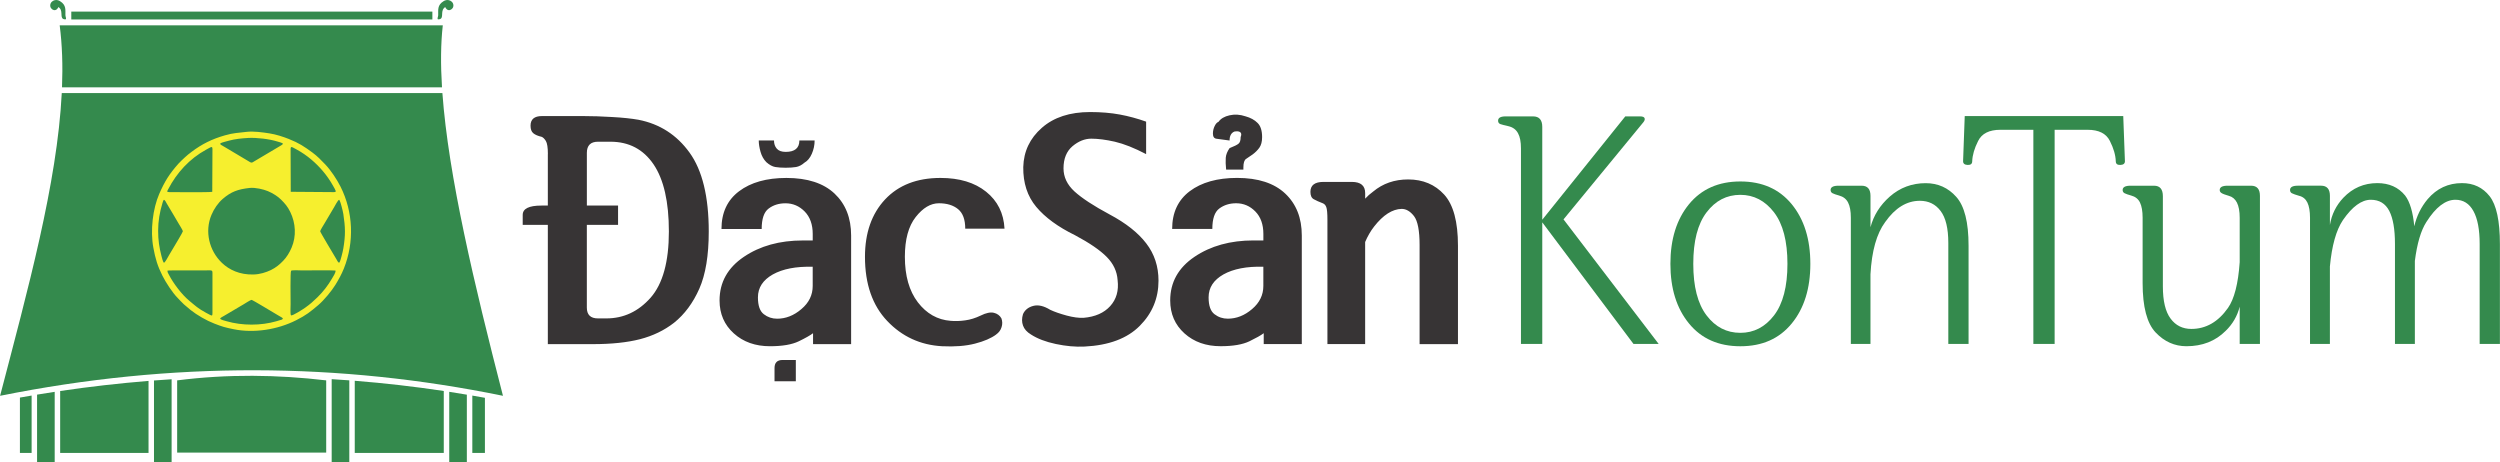 <?xml version="1.0" encoding="UTF-8"?> <!-- Creator: CorelDRAW 2020 (64-Bit) --> <svg xmlns="http://www.w3.org/2000/svg" xmlns:xlink="http://www.w3.org/1999/xlink" xmlns:xodm="http://www.corel.com/coreldraw/odm/2003" xml:space="preserve" width="1000px" height="185px" version="1.1" style="shape-rendering:geometricPrecision; text-rendering:geometricPrecision; image-rendering:optimizeQuality; fill-rule:evenodd; clip-rule:evenodd" viewBox="0 0 999.98 185.01"> <defs> <style type="text/css"> <![CDATA[ .fil1 {fill:#348A4D} .fil3 {fill:#F6EF2E} .fil0 {fill:#348A4D;fill-rule:nonzero} .fil2 {fill:#373435;fill-rule:nonzero} ]]> </style> </defs> <g id="Layer_x0020_1">  <g id="_2547745284512"> <path class="fil0" d="M177.5 3.31c0.08,-0.09 0.17,-0.18 0.25,-0.26 0.1,-0.08 0.2,-0.16 0.32,-0.24 0.02,0.09 0.08,0.22 0.18,0.4 0.11,0.17 0.25,0.33 0.42,0.49 0.37,0.31 0.77,0.42 1.19,0.34 0.41,-0.09 0.76,-0.32 1.06,-0.68 0.17,-0.19 0.28,-0.41 0.34,-0.66 0.07,-0.23 0.09,-0.48 0.06,-0.73 -0.03,-0.26 -0.11,-0.5 -0.22,-0.73 -0.12,-0.23 -0.27,-0.42 -0.48,-0.6 -0.36,-0.3 -0.74,-0.5 -1.11,-0.57 -0.39,-0.09 -0.76,-0.09 -1.11,-0.01 -0.36,0.07 -0.68,0.21 -0.98,0.4 -2.61,1.58 -2.12,3.55 -2.17,5.61 -0.02,0.67 -0.6,1.67 0.03,1.67 2.53,0 0.8,-2.85 2.22,-4.44l0 0.01zm-153.62 0c-0.08,-0.09 -0.17,-0.18 -0.26,-0.26 -0.09,-0.08 -0.19,-0.16 -0.31,-0.24 -0.02,0.09 -0.08,0.22 -0.18,0.4 -0.11,0.17 -0.25,0.33 -0.42,0.49 -0.38,0.31 -0.77,0.42 -1.19,0.34 -0.41,-0.09 -0.77,-0.32 -1.06,-0.68 -0.17,-0.19 -0.28,-0.41 -0.35,-0.66 -0.06,-0.23 -0.08,-0.48 -0.05,-0.73 0.03,-0.26 0.11,-0.5 0.22,-0.73 0.12,-0.23 0.27,-0.42 0.48,-0.6 0.36,-0.3 0.74,-0.5 1.11,-0.57 0.39,-0.09 0.76,-0.09 1.11,-0.01 0.35,0.07 0.68,0.21 0.98,0.4 2.61,1.58 2.12,3.55 2.17,5.61 0.01,0.67 0.59,1.67 -0.03,1.67 -2.54,0 -0.8,-2.85 -2.22,-4.44l0 0.01zm4.6 1.33l144.44 0 0 3.16 -144.44 0 0 -3.16z"></path> <path class="fil1" d="M0 158.33c68.97,-13.89 135.95,-13.36 201.16,0 -11.52,-44.75 -21.83,-87.96 -24.23,-121.1l-152.26 0c-1.83,36.21 -13.67,78.92 -24.67,121.1zm176.77 -123.39c-0.57,-9.13 -0.51,-17.47 0.32,-24.81l-153.25 0c1.01,7.81 1.27,16.11 0.93,24.81l152 0z"></path> <path class="fil1" d="M7.93 181.18l4.68 0 0 -22.95c-1.57,0.26 -3.12,0.54 -4.68,0.81l0 22.14zm16.1 0l35.35 0 0 -28.81c-11.73,0.95 -23.52,2.29 -35.35,4.04l0 24.77 0 0zm117.84 0l35.61 0 0 -24.78c-11.81,-1.77 -23.68,-3.14 -35.61,-4.08l0 28.86zm47.03 0l5.04 0 0 -22.05c-1.67,-0.31 -3.36,-0.6 -5.04,-0.89l0 22.94z"></path> <path class="fil1" d="M21.84 181.18l0 -14.75 0 -9.69c-2.35,0.36 -4.7,0.74 -7.05,1.12l0 8.57 0 14.75 0 3.82 7.05 0 0 -3.82zm157.83 3.82l7.04 0 0 -3.82 0 -14.75 0 -8.55c-2.35,-0.4 -4.69,-0.78 -7.04,-1.14l0 9.69 0 14.76 0 3.82 0 -0.01zm-118.11 0l7.05 0 0 -3.82 0 -14.75 0 -14.72c-2.35,0.15 -4.7,0.31 -7.05,0.49l0 14.23 0 14.75 0 3.82zm71.08 0l7.05 0 0 -3.82 0 -14.75 0 -14.28c-2.35,-0.18 -4.7,-0.34 -7.05,-0.48l0 14.76 0 14.75 0 3.82z"></path> <path class="fil1" d="M70.83 152.16c20.3,-2.58 40.13,-2.29 59.62,0l0 28.9 -59.62 0 0 -28.9z"></path> </g> <path class="fil0" d="M931.99 137.58l-7.97 0 0 -50.47c0,-2.63 -0.36,-4.64 -1.05,-6.08 -0.69,-1.43 -1.79,-2.33 -3.28,-2.69 -1.48,-0.44 -2.45,-0.77 -2.95,-1.05 -0.47,-0.26 -0.71,-0.69 -0.71,-1.3 0,-1.13 1.05,-1.71 3.14,-1.71l9.28 0c2.34,0 3.53,1.36 3.53,4.06l0 11.65c0.69,-4.19 2.48,-7.81 5.36,-10.87 3.74,-3.93 8.28,-5.87 13.61,-5.87 4.71,0 8.41,1.65 11.11,4.96 1.92,2.52 3.13,6.62 3.67,12.3 0.95,-4.11 2.74,-7.73 5.35,-10.85 3.66,-4.29 8.23,-6.41 13.73,-6.41 4.62,0 8.3,1.74 11.05,5.23 2.74,3.48 4.12,9.89 4.12,19.22l0 39.88 -8.1 0 0 -40.02c0,-5.74 -0.83,-10.13 -2.5,-13.14 -1.65,-2.99 -4.04,-4.51 -7.19,-4.51 -4.01,0 -7.88,2.97 -11.63,8.9 -2.19,3.4 -3.71,8.6 -4.6,15.56l0 33.21 -7.96 0 0 -40.02c0,-5.82 -0.76,-10.24 -2.28,-13.19 -1.54,-2.97 -4,-4.46 -7.39,-4.46 -3.68,0 -7.39,2.7 -11.14,8.12 -2.7,4 -4.44,10.2 -5.22,18.57l0 30.97 0.02 0.01z"></path> <path class="fil0" d="M904 137.58l-8.11 0 0 -14.91c-0.95,3.75 -2.83,6.99 -5.62,9.69 -4.11,4.1 -9.33,6.14 -15.69,6.14 -4.71,0 -8.82,-1.83 -12.3,-5.49 -3.49,-3.67 -5.22,-10.25 -5.22,-19.76l0 -26.14c0,-2.63 -0.36,-4.64 -1.05,-6.08 -0.69,-1.43 -1.87,-2.37 -3.53,-2.81 -1.23,-0.34 -2.1,-0.65 -2.63,-0.92 -0.51,-0.26 -0.78,-0.69 -0.78,-1.3 0,-1.13 1.05,-1.71 3.15,-1.71l9.42 0c2.34,0 3.52,1.41 3.52,4.19l0 36.09c0,5.85 1.03,10.13 3.09,12.88 2.03,2.75 4.8,4.13 8.3,4.13 5.82,0 10.71,-2.79 14.64,-8.37 2.52,-3.57 4.11,-9.69 4.7,-18.32l0 -17.77c0,-2.63 -0.37,-4.64 -1.11,-6.09 -0.74,-1.42 -1.82,-2.32 -3.2,-2.68 -1.49,-0.44 -2.48,-0.8 -2.95,-1.12 -0.49,-0.29 -0.73,-0.71 -0.73,-1.23 0,-1.13 1.05,-1.71 3.14,-1.71l9.42 0c2.34,0 3.53,1.35 3.53,4.06l0 59.24 0.01 -0.01z"></path> <path class="fil0" d="M800.14 51.92c-4.44,0 -7.41,1.49 -8.88,4.46 -1.5,2.95 -2.28,5.68 -2.37,8.11 0,1.05 -0.6,1.54 -1.82,1.49 -1.21,-0.04 -1.83,-0.53 -1.83,-1.49l0.66 -18.06 63.41 0 0.67 18.06c0,0.96 -0.63,1.45 -1.83,1.49 -1.23,0.05 -1.83,-0.44 -1.83,-1.49 -0.08,-2.43 -0.87,-5.16 -2.36,-8.11 -1.48,-2.97 -4.44,-4.46 -8.89,-4.46l-13.21 0 0 85.66 -8.51 0 0 -85.66 -13.21 0z"></path> <path class="fil0" d="M748.2 137.58l-7.86 0 0 -50.47c0,-2.63 -0.36,-4.64 -1.1,-6.08 -0.73,-1.43 -1.93,-2.37 -3.59,-2.81 -1.23,-0.34 -2.1,-0.65 -2.63,-0.92 -0.51,-0.26 -0.78,-0.69 -0.78,-1.3 0,-1.13 1.05,-1.71 3.14,-1.71l9.29 0c2.34,0 3.53,1.35 3.53,4.06l0 12.55c1.23,-4.69 3.79,-8.8 7.72,-12.27 4.08,-3.57 8.88,-5.36 14.37,-5.36 4.89,0 8.98,1.83 12.23,5.49 3.28,3.67 4.91,10.16 4.91,19.48l0 39.35 -8.1 0 0 -40.4c0,-5.85 -1.03,-10.11 -3.09,-12.81 -2.05,-2.72 -4.81,-4.06 -8.3,-4.06 -5.24,0 -9.86,2.83 -13.86,8.5 -3.42,4.62 -5.38,11.58 -5.89,20.92l0 27.85 0.01 -0.01z"></path> <path class="fil0" d="M677.31 105.55c0,9.07 1.76,15.94 5.31,20.61 3.53,4.66 8.04,6.98 13.53,6.98 5.39,0 9.89,-2.32 13.47,-6.98 3.57,-4.67 5.36,-11.54 5.36,-20.61 0,-9.08 -1.79,-15.93 -5.36,-20.6 -3.59,-4.66 -8.08,-7.01 -13.47,-7.01 -5.49,0 -10,2.34 -13.53,7.01 -3.55,4.67 -5.31,11.52 -5.31,20.6zm-9.15 0c0,-9.86 2.48,-17.8 7.45,-23.88 4.98,-6.04 11.81,-9.08 20.54,-9.08 8.73,0 15.55,3.03 20.53,9.08 4.98,6.08 7.46,14.02 7.46,23.88 0,9.84 -2.48,17.81 -7.46,23.87 -4.98,6.07 -11.8,9.09 -20.53,9.09 -8.73,0 -15.56,-3.02 -20.54,-9.09 -4.97,-6.05 -7.45,-14.02 -7.45,-23.87z"></path> <path class="fil0" d="M616.89 137.58l-8.51 0 0 -78.21c0,-2.61 -0.38,-4.64 -1.18,-6.07 -0.78,-1.45 -2.03,-2.39 -3.79,-2.81 -1.56,-0.36 -2.66,-0.62 -3.26,-0.84 -0.61,-0.23 -0.92,-0.67 -0.92,-1.39 0,-1.12 1.01,-1.7 3.02,-1.7l10.98 0c2.44,0 3.67,1.41 3.67,4.2l0 37.14 33.21 -41.34 5.9 0c1.05,0 1.64,0.25 1.82,0.72 0.18,0.49 0,1.02 -0.51,1.65l-31.92 38.83 38.06 49.82 -10.07 0 -36.49 -48.63 0 48.63 -0.01 0z"></path> <path class="fil2" d="M490.44 67.85c-0.19,-1.87 -0.24,-3.43 -0.15,-4.73 0.1,-1.27 0.62,-2.57 1.54,-3.87 1.85,-0.73 3.05,-1.32 3.59,-1.79 0.56,-0.45 0.83,-1.35 0.83,-2.62 0.37,-0.92 0.33,-1.58 -0.15,-1.94 -0.45,-0.38 -1.23,-0.47 -2.34,-0.28 -1.3,0.54 -1.94,1.75 -1.94,3.59 -2.41,-0.35 -4.11,-0.59 -5.12,-0.69 -1.02,-0.09 -1.54,-0.78 -1.54,-2.07 0,-1.11 0.24,-2.13 0.71,-3.05 0.45,-0.92 0.96,-1.46 1.51,-1.65 0.92,-1.3 2.41,-2.17 4.44,-2.62 2.03,-0.47 4.15,-0.34 6.36,0.4 2.03,0.56 3.65,1.44 4.84,2.65 1.2,1.17 1.82,3.06 1.82,5.66 0,1.84 -0.38,3.25 -1.11,4.27 -0.75,1.02 -1.63,1.89 -2.65,2.65 -1.02,0.73 -1.89,1.32 -2.62,1.79 -0.74,0.45 -1.11,1.61 -1.11,3.45 0,0 0,0.15 0,0.43 0,0.28 0,0.43 0,0.43l-6.92 0 0.01 -0.01zm-271.31 -6.2c0,-2.63 -0.28,-4.39 -0.81,-5.26 -0.54,-0.86 -1.1,-1.43 -1.69,-1.66 -1.47,-0.34 -2.59,-0.81 -3.34,-1.44 -0.74,-0.61 -1.1,-1.62 -1.1,-3.02 0,-2.55 1.52,-3.84 4.56,-3.84l16.58 0c3.47,0 7.31,0.12 11.51,0.38 4.23,0.23 7.73,0.61 10.53,1.1 8.51,1.67 15.31,6.04 20.43,13.14 5.11,7.07 7.68,17.62 7.68,31.56 0,9.56 -1.26,17.19 -3.78,22.89 -2.51,5.68 -5.89,10.23 -10.1,13.61 -3.94,3.07 -8.49,5.24 -13.6,6.57 -5.12,1.31 -11.39,1.98 -18.83,1.98l-18.06 0 0 -47.71 -10.05 0 0 -3.99c0,-2.48 2.48,-3.73 7.48,-3.73l2.57 0 0 -20.58 0.02 0zm15.58 20.58l12.49 0 0 7.71 -12.49 0 0 33.1c0,2.89 1.48,4.33 4.46,4.33l3.34 0c6.93,0 12.82,-2.77 17.71,-8.28 4.86,-5.53 7.31,-14.36 7.31,-26.48 0,-11.89 -2.05,-20.85 -6.13,-26.87 -4.1,-6.02 -9.84,-9.05 -17.27,-9.05l-4.95 0c-2.98,0 -4.46,1.51 -4.46,4.46l0 21.08 -0.01 0zm90.48 51.07c-1.08,0.82 -2.98,1.91 -5.71,3.23 -2.72,1.31 -6.55,1.97 -11.51,1.97 -5.85,0 -10.67,-1.71 -14.47,-5.14 -3.8,-3.42 -5.7,-7.81 -5.7,-13.17 0,-7.25 3.25,-13.08 9.72,-17.45 6.48,-4.38 14.34,-6.55 23.59,-6.55l3.96 0 0 -2.6c0,-3.8 -1.08,-6.8 -3.21,-8.98 -2.16,-2.19 -4.72,-3.29 -7.69,-3.29 -2.64,0 -4.88,0.71 -6.74,2.11 -1.86,1.39 -2.78,4.11 -2.78,8.17l-16.08 0c0,-6.53 2.34,-11.56 7.04,-15.1 4.71,-3.55 11.03,-5.32 18.94,-5.32 8.41,0 14.83,2.09 19.25,6.25 4.41,4.16 6.63,9.76 6.63,16.77l0 43.45 -15.23 0 0 -4.34 -0.01 -0.01zm-0.13 -26.59c-6.68,-0.17 -12,0.86 -15.97,3.08 -3.95,2.24 -5.94,5.28 -5.94,9.17 0,3.29 0.78,5.53 2.35,6.73 1.56,1.21 3.34,1.8 5.32,1.8 3.47,0 6.72,-1.27 9.72,-3.85 3.03,-2.55 4.52,-5.63 4.52,-9.27l0 -7.67 0 0.01zm73.4 27.1c-1.98,1.48 -4.82,2.71 -8.49,3.65 -3.67,0.95 -8.07,1.29 -13.18,1.04 -8.66,-0.49 -15.97,-3.85 -21.9,-10.08 -5.94,-6.24 -8.92,-14.79 -8.92,-25.68 0,-9.57 2.68,-17.22 8.04,-22.96 5.37,-5.72 12.76,-8.6 22.16,-8.6 7.58,0 13.66,1.83 18.25,5.51 4.59,3.67 7.04,8.6 7.37,14.78l-15.71 0c0,-3.63 -0.95,-6.23 -2.86,-7.8 -1.9,-1.56 -4.45,-2.36 -7.67,-2.36 -3.31,0 -6.39,1.83 -9.29,5.51 -2.89,3.67 -4.33,8.97 -4.33,15.9 0,7.6 1.73,13.67 5.19,18.21 3.47,4.52 7.84,7.01 13.12,7.41 1.82,0.17 3.76,0.11 5.84,-0.19 2.05,-0.27 4.11,-0.93 6.19,-1.92 2.13,-1.06 3.88,-1.43 5.26,-1.1 1.35,0.32 2.37,1.06 3.02,2.22 0.42,1.16 0.45,2.35 0.06,3.53 -0.36,1.2 -1.1,2.18 -2.15,2.91l0 0.02zm-88.88 -77.62c0,1.31 0.36,2.42 1.11,3.27 0.74,0.86 1.93,1.3 3.57,1.3 3.63,0 5.47,-1.52 5.47,-4.57l6.1 0c0,1.89 -0.39,3.67 -1.13,5.35 -0.74,1.69 -1.73,2.86 -2.95,3.54 -1.07,0.96 -2.2,1.52 -3.33,1.73 -1.17,0.19 -2.55,0.29 -4.16,0.29 -1.64,0 -3.02,-0.1 -4.18,-0.29 -1.15,-0.2 -2.32,-0.84 -3.55,-1.92 -1.08,-1.09 -1.86,-2.46 -2.34,-4.16 -0.47,-1.68 -0.71,-3.18 -0.71,-4.53l6.1 0 0 -0.01zm3.45 87.81l5.28 0 0 8.52 -8.52 0 0 -5.28c0,-2.17 1.07,-3.24 3.24,-3.24zm134 -31.97c-0.23,-3.47 -1.69,-6.55 -4.33,-9.23 -2.64,-2.69 -6.88,-5.6 -12.73,-8.72 -6.76,-3.3 -11.93,-7.08 -15.49,-11.33 -3.54,-4.24 -5.27,-9.55 -5.19,-15.9 0.17,-6.28 2.64,-11.52 7.44,-15.72 4.77,-4.2 11.21,-6.31 19.3,-6.31 4.38,0 8.35,0.34 11.87,0.99 3.56,0.66 7.06,1.61 10.54,2.85l0 12.99c-4.71,-2.46 -8.87,-4.11 -12.5,-4.96 -3.63,-0.82 -6.78,-1.22 -9.42,-1.22 -2.64,0 -5.15,1.02 -7.54,3.02 -2.38,2.03 -3.59,4.99 -3.59,8.85 0,3.47 1.46,6.55 4.39,9.24 2.94,2.68 7.6,5.74 14.05,9.2 6.53,3.47 11.41,7.33 14.66,11.58 3.27,4.24 4.9,9.23 4.9,14.91 0,7.01 -2.49,13.05 -7.5,18.08 -4.99,5.03 -12.36,7.8 -22.1,8.28 -3.61,0.18 -7.45,-0.17 -11.48,-1.03 -4.06,-0.86 -7.36,-2.13 -9.91,-3.78 -1.65,-0.99 -2.72,-2.2 -3.21,-3.59 -0.51,-1.39 -0.51,-2.94 0,-4.59 0.74,-1.64 2.09,-2.74 4.07,-3.27 1.99,-0.54 4.25,-0.01 6.8,1.55 1.73,0.82 3.93,1.58 6.57,2.3 2.64,0.71 4.9,1 6.8,0.91 4.63,-0.4 8.17,-1.96 10.64,-4.69 2.47,-2.72 3.47,-6.19 2.96,-10.39l0 -0.02zm58.43 21.27c-1.07,0.82 -2.98,1.9 -5.7,3.22 -2.73,1.31 -6.55,1.97 -11.52,1.97 -5.85,0 -10.66,-1.71 -14.47,-5.13 -3.8,-3.43 -5.7,-7.82 -5.7,-13.18 0,-7.25 3.25,-13.08 9.72,-17.45 6.48,-4.37 14.34,-6.55 23.6,-6.55l3.95 0 0 -2.6c0,-3.8 -1.07,-6.8 -3.21,-8.98 -2.15,-2.19 -4.71,-3.29 -7.69,-3.29 -2.64,0 -4.87,0.72 -6.74,2.11 -1.86,1.39 -2.78,4.11 -2.78,8.17l-16.07 0c0,-6.52 2.34,-11.55 7.03,-15.1 4.72,-3.54 11.03,-5.32 18.95,-5.32 8.4,0 14.82,2.09 19.24,6.25 4.42,4.16 6.64,9.76 6.64,16.78l0 43.44 -15.23 0 0 -4.34 -0.02 0zm-0.13 -26.6c-6.68,-0.17 -12,0.86 -15.97,3.08 -3.94,2.24 -5.93,5.28 -5.93,9.17 0,3.29 0.77,5.53 2.35,6.74 1.56,1.2 3.33,1.79 5.32,1.79 3.46,0 6.71,-1.26 9.72,-3.84 3.02,-2.56 4.51,-5.64 4.51,-9.28l0 -7.67 0 0.01zm40.73 30.94l-15.1 0 0 -49.64c0,-2.64 -0.15,-4.34 -0.45,-5.13 -0.27,-0.78 -0.76,-1.31 -1.42,-1.56 -1.47,-0.57 -2.68,-1.1 -3.58,-1.61 -0.91,-0.49 -1.35,-1.48 -1.35,-2.95 0,-2.64 1.73,-3.98 5.19,-3.98l11.39 0c3.55,0 5.32,1.51 5.32,4.46l0 2.24c0.9,-0.99 1.96,-1.95 3.21,-2.85 3.88,-3.23 8.53,-4.84 13.98,-4.84 5.94,0 10.75,2.03 14.43,6.07 3.67,4.06 5.5,10.85 5.5,20.43l0 39.37 -15.35 0 0 -39.6c0,-5.79 -0.75,-9.65 -2.22,-11.58 -1.51,-1.94 -3.15,-2.91 -4.96,-2.91 -3.72,0.09 -7.4,2.43 -11.01,7.06 -1.42,1.82 -2.6,3.88 -3.59,6.19l0 40.85 0.01 -0.02z"></path> <path class="fil3" d="M88.02 127.45c0.19,-0.4 1.02,-0.78 1.48,-1.05l7.88 -4.65c0.45,-0.27 2.83,-1.8 3.2,-1.8 0.4,0 8.44,4.91 9.51,5.52 0.53,0.31 1.02,0.61 1.57,0.93 0.46,0.27 1.29,0.65 1.48,1.05 -0.21,0.44 -0.76,0.51 -1.27,0.65 -0.45,0.13 -0.9,0.27 -1.4,0.42 -6.13,1.78 -13.65,1.78 -19.78,0 -0.83,-0.24 -2.43,-0.57 -2.67,-1.07zm46.16 -19.23c0.16,0.77 -0.95,2.43 -1.36,3.13 -1.7,2.9 -3.55,5.3 -5.89,7.59 -1.69,1.66 -2.86,2.69 -4.87,4.13 -0.54,0.39 -5.21,3.48 -5.69,3.05 -0.36,-0.32 -0.16,-3.74 -0.16,-4.46 0,-1.97 -0.17,-12.98 0.19,-13.34 0.36,-0.36 3.61,-0.15 4.34,-0.15 1.75,0 12.68,-0.1 13.44,0.05zm-51.78 16.91c-3.28,-1.78 -4.19,-2.73 -6.79,-4.88 -2.86,-2.36 -6.33,-6.9 -8.11,-10.4 -0.25,-0.49 -0.65,-1 -0.51,-1.63 0.22,-0.1 12.4,-0.05 14.39,-0.05 3.47,0 3.57,-0.31 3.57,1.21l0 15.82c0,1.13 -0.14,1.19 -1.02,0.74 -0.54,-0.27 -0.99,-0.52 -1.53,-0.81zm17.42 -49.95c2.27,-0.24 5.53,0.54 7.3,1.28 1.94,0.8 4,2.11 5.26,3.38 1.6,1.61 2.62,2.75 3.7,4.96 2.19,4.47 2.46,9.72 0.54,14.23 -0.88,2.07 -2,3.87 -3.37,5.28 -1.33,1.39 -2.86,2.72 -4.93,3.72 -1.92,0.92 -4.34,1.69 -6.87,1.77 -5.65,0.18 -9.86,-1.92 -12.72,-4.66 -5.07,-4.83 -6.99,-12.55 -4.16,-19.22 1.02,-2.42 2.63,-4.74 4.47,-6.34 3.38,-2.92 6.15,-3.89 10.78,-4.4zm35.79 29.93c-0.45,-0.12 -0.82,-0.98 -1.1,-1.46 -1.04,-1.76 -6.46,-10.76 -6.47,-11.15 0,-0.33 1.52,-2.77 1.81,-3.25l3.76 -6.35c0.34,-0.58 1.5,-2.83 2,-2.99 0.39,0.3 0.85,2.12 1,2.69 0.24,0.97 0.54,1.95 0.7,3.02 0.81,5.31 0.89,8.44 -0.01,13.78 -0.17,1.01 -0.43,2.02 -0.69,3.02 -0.17,0.69 -0.59,2.37 -1,2.69zm-72.39 -12.77c0,-3.9 0.64,-7.58 1.76,-11.21 0.15,-0.48 0.27,-0.99 0.57,-1.22 0.46,0.14 0.81,0.97 1.1,1.47l2.81 4.71c0.63,1.11 1.25,2.14 1.89,3.22 0.27,0.45 1.78,2.86 1.77,3.19 -0.01,0.39 -3.22,5.65 -3.66,6.42 -0.65,1.11 -1.27,2.12 -1.91,3.2 -0.33,0.57 -1.51,2.86 -2,2.99 -0.41,-0.32 -0.83,-2 -1,-2.69 -0.88,-3.48 -1.33,-6.33 -1.33,-10.08zm52.99 -32.53c0,-1.51 0.35,-1.13 2.61,0.1 4,2.19 7.53,5.24 10.39,8.64 0.76,0.9 1.39,1.73 2.06,2.69 0.64,0.91 1.26,1.91 1.84,2.93 1.25,2.25 1.68,2.68 0.33,2.68l-17.17 -0.13 -0.06 -16.91zm-48.5 17.04c-1.27,0 -0.83,-0.44 -0.47,-1.15 3.43,-6.62 8.56,-12.21 15.11,-15.79 2.28,-1.25 2.6,-1.6 2.6,-0.1l-0.08 16.93c-2.13,0.26 -14.09,0.11 -17.16,0.11zm31.56 -21.67c3.45,-0.17 8.38,0.4 11.69,1.44 1.65,0.52 2.99,0.65 1.51,1.51l-10.96 6.5c-0.58,0.35 -0.87,0.63 -1.54,0.21l-4.12 -2.46c-1.88,-1.1 -3.65,-2.17 -5.48,-3.26 -0.46,-0.27 -0.94,-0.57 -1.41,-0.83 -0.34,-0.2 -1.29,-0.62 -0.71,-1.03 0.34,-0.24 2.7,-0.83 3.32,-1 2.25,-0.64 5.16,-0.95 7.7,-1.08zm-0.79 -2.42c-3.33,0.41 -5.07,0.38 -8.58,1.39 -5.15,1.47 -9.19,3.49 -13.3,6.59 -0.91,0.68 -1.95,1.5 -2.7,2.23 -0.91,0.89 -1.71,1.54 -2.54,2.48 -3.68,4.15 -5.55,7.16 -7.72,12.17 -2.52,5.81 -3.62,14.54 -2.33,21.46 0.81,4.4 1.67,7.32 3.67,11.29 1.28,2.53 3.93,6.68 6.06,8.82 0.92,0.93 1.42,1.57 2.48,2.54l2.67 2.26c2.59,2.06 6.41,4.26 9.51,5.45 3.36,1.3 4.16,1.52 7.71,2.25 8.17,1.68 17.62,0.16 25.03,-3.59 4.06,-2.05 5.67,-3.38 8.83,-6.05 2.25,-1.9 5.43,-5.75 6.86,-8.1 1.31,-2.15 2.38,-4.02 3.4,-6.55 4.23,-10.58 3.75,-22.63 -1.35,-32.75 -1.48,-2.94 -3.87,-6.52 -6.06,-8.83 -1.6,-1.68 -3.22,-3.37 -5.16,-4.79 -3.35,-2.44 -5.32,-3.79 -9.5,-5.45 -2.22,-0.88 -5.11,-1.83 -7.73,-2.23 -2.73,-0.41 -6.31,-0.95 -9.25,-0.59z"></path> </g> </svg> 